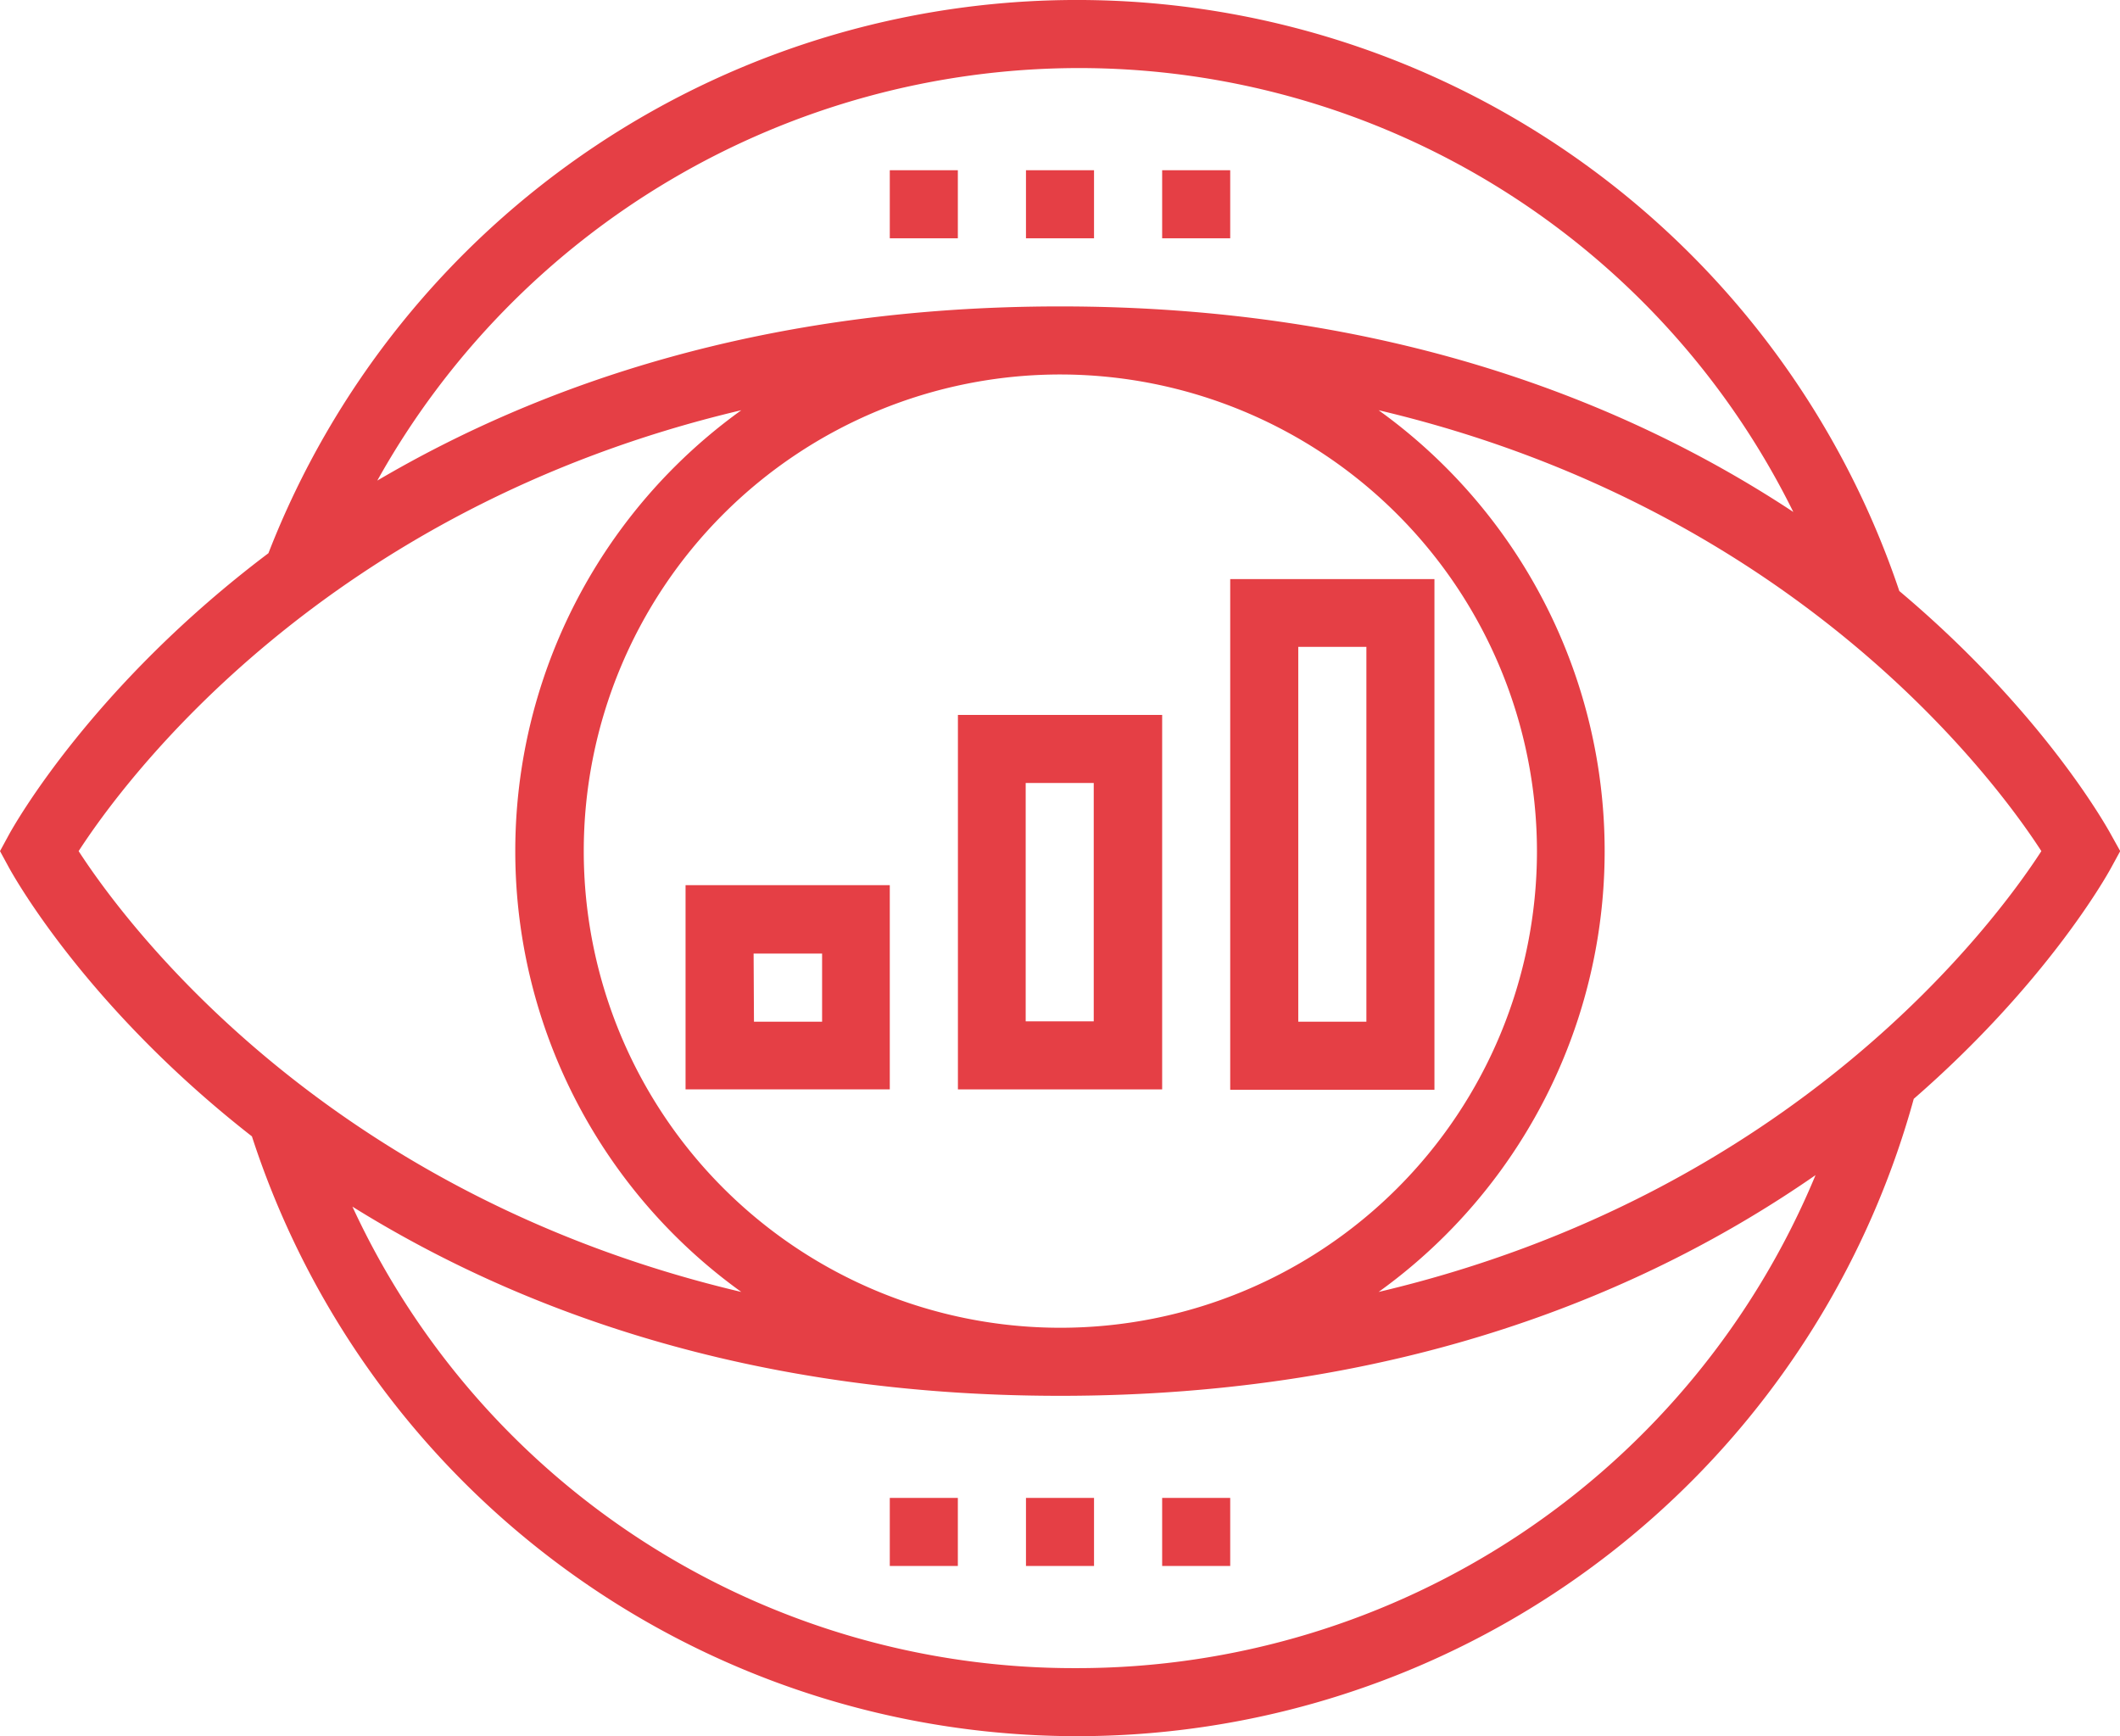 <svg xmlns="http://www.w3.org/2000/svg" viewBox="0 0 296.56 242.86"><defs><style>.cls-1{fill:#e53f45;}</style></defs><g id="Layer_2" data-name="Layer 2"><g id="Layer_1-2" data-name="Layer 1"><path class="cls-1" d="M295.32,116.77c-.76-1.4-9.74-17.37-29.63-34.1A121.36,121.36,0,0,0,37.55,77.38C13,95.89,2.09,115.22,1.24,116.77L0,119.05l1.24,2.28c.82,1.49,11,19.66,34,37.62a121.38,121.38,0,0,0,232.47-5.25c18.49-16.09,26.9-31,27.64-32.38l1.24-2.27ZM150.66,9.52a111.46,111.46,0,0,1,100.2,62.09c-23.3-15.38-56.74-28.75-102.58-28.75-41.4,0-72.65,10.92-95.5,24.36A112.49,112.49,0,0,1,150.66,9.52ZM215,119.05a66.67,66.67,0,1,1-66.67-66.67A66.74,66.74,0,0,1,215,119.05ZM11,119.05c6.31-9.75,34.26-47.89,92.7-61.67a75.94,75.94,0,0,0,0,123.33C45.27,166.94,17.31,128.79,11,119.05ZM150.66,233.33A111.18,111.18,0,0,1,49.3,168.78c23.11,14.39,55.44,26.46,99,26.46,47.93,0,82.26-14.62,105.67-30.87A111.84,111.84,0,0,1,150.66,233.33Zm42.19-52.62a75.94,75.94,0,0,0,0-123.33c58.44,13.78,86.4,51.92,92.71,61.67C279.25,128.79,251.29,166.94,192.85,180.71Z"/><path class="cls-1" d="M95.9,152.38h28.57V123.81H95.9Zm9.52-19H115v9.53h-9.53Z"/><path class="cls-1" d="M162.57,100H134v52.38h28.57ZM153,142.86h-9.52V109.52H153Z"/><path class="cls-1" d="M200.66,81H172.09v71.43h28.57Zm-9.52,61.91h-9.53V90.48h9.53Z"/><rect class="cls-1" x="143.52" y="23.81" width="9.52" height="9.52"/><rect class="cls-1" x="162.57" y="23.81" width="9.52" height="9.52"/><rect class="cls-1" x="124.47" y="23.81" width="9.52" height="9.52"/><rect class="cls-1" x="143.52" y="209.52" width="9.52" height="9.52"/><rect class="cls-1" x="162.57" y="209.52" width="9.52" height="9.52"/><rect class="cls-1" x="124.47" y="209.52" width="9.52" height="9.52"/></g></g></svg>